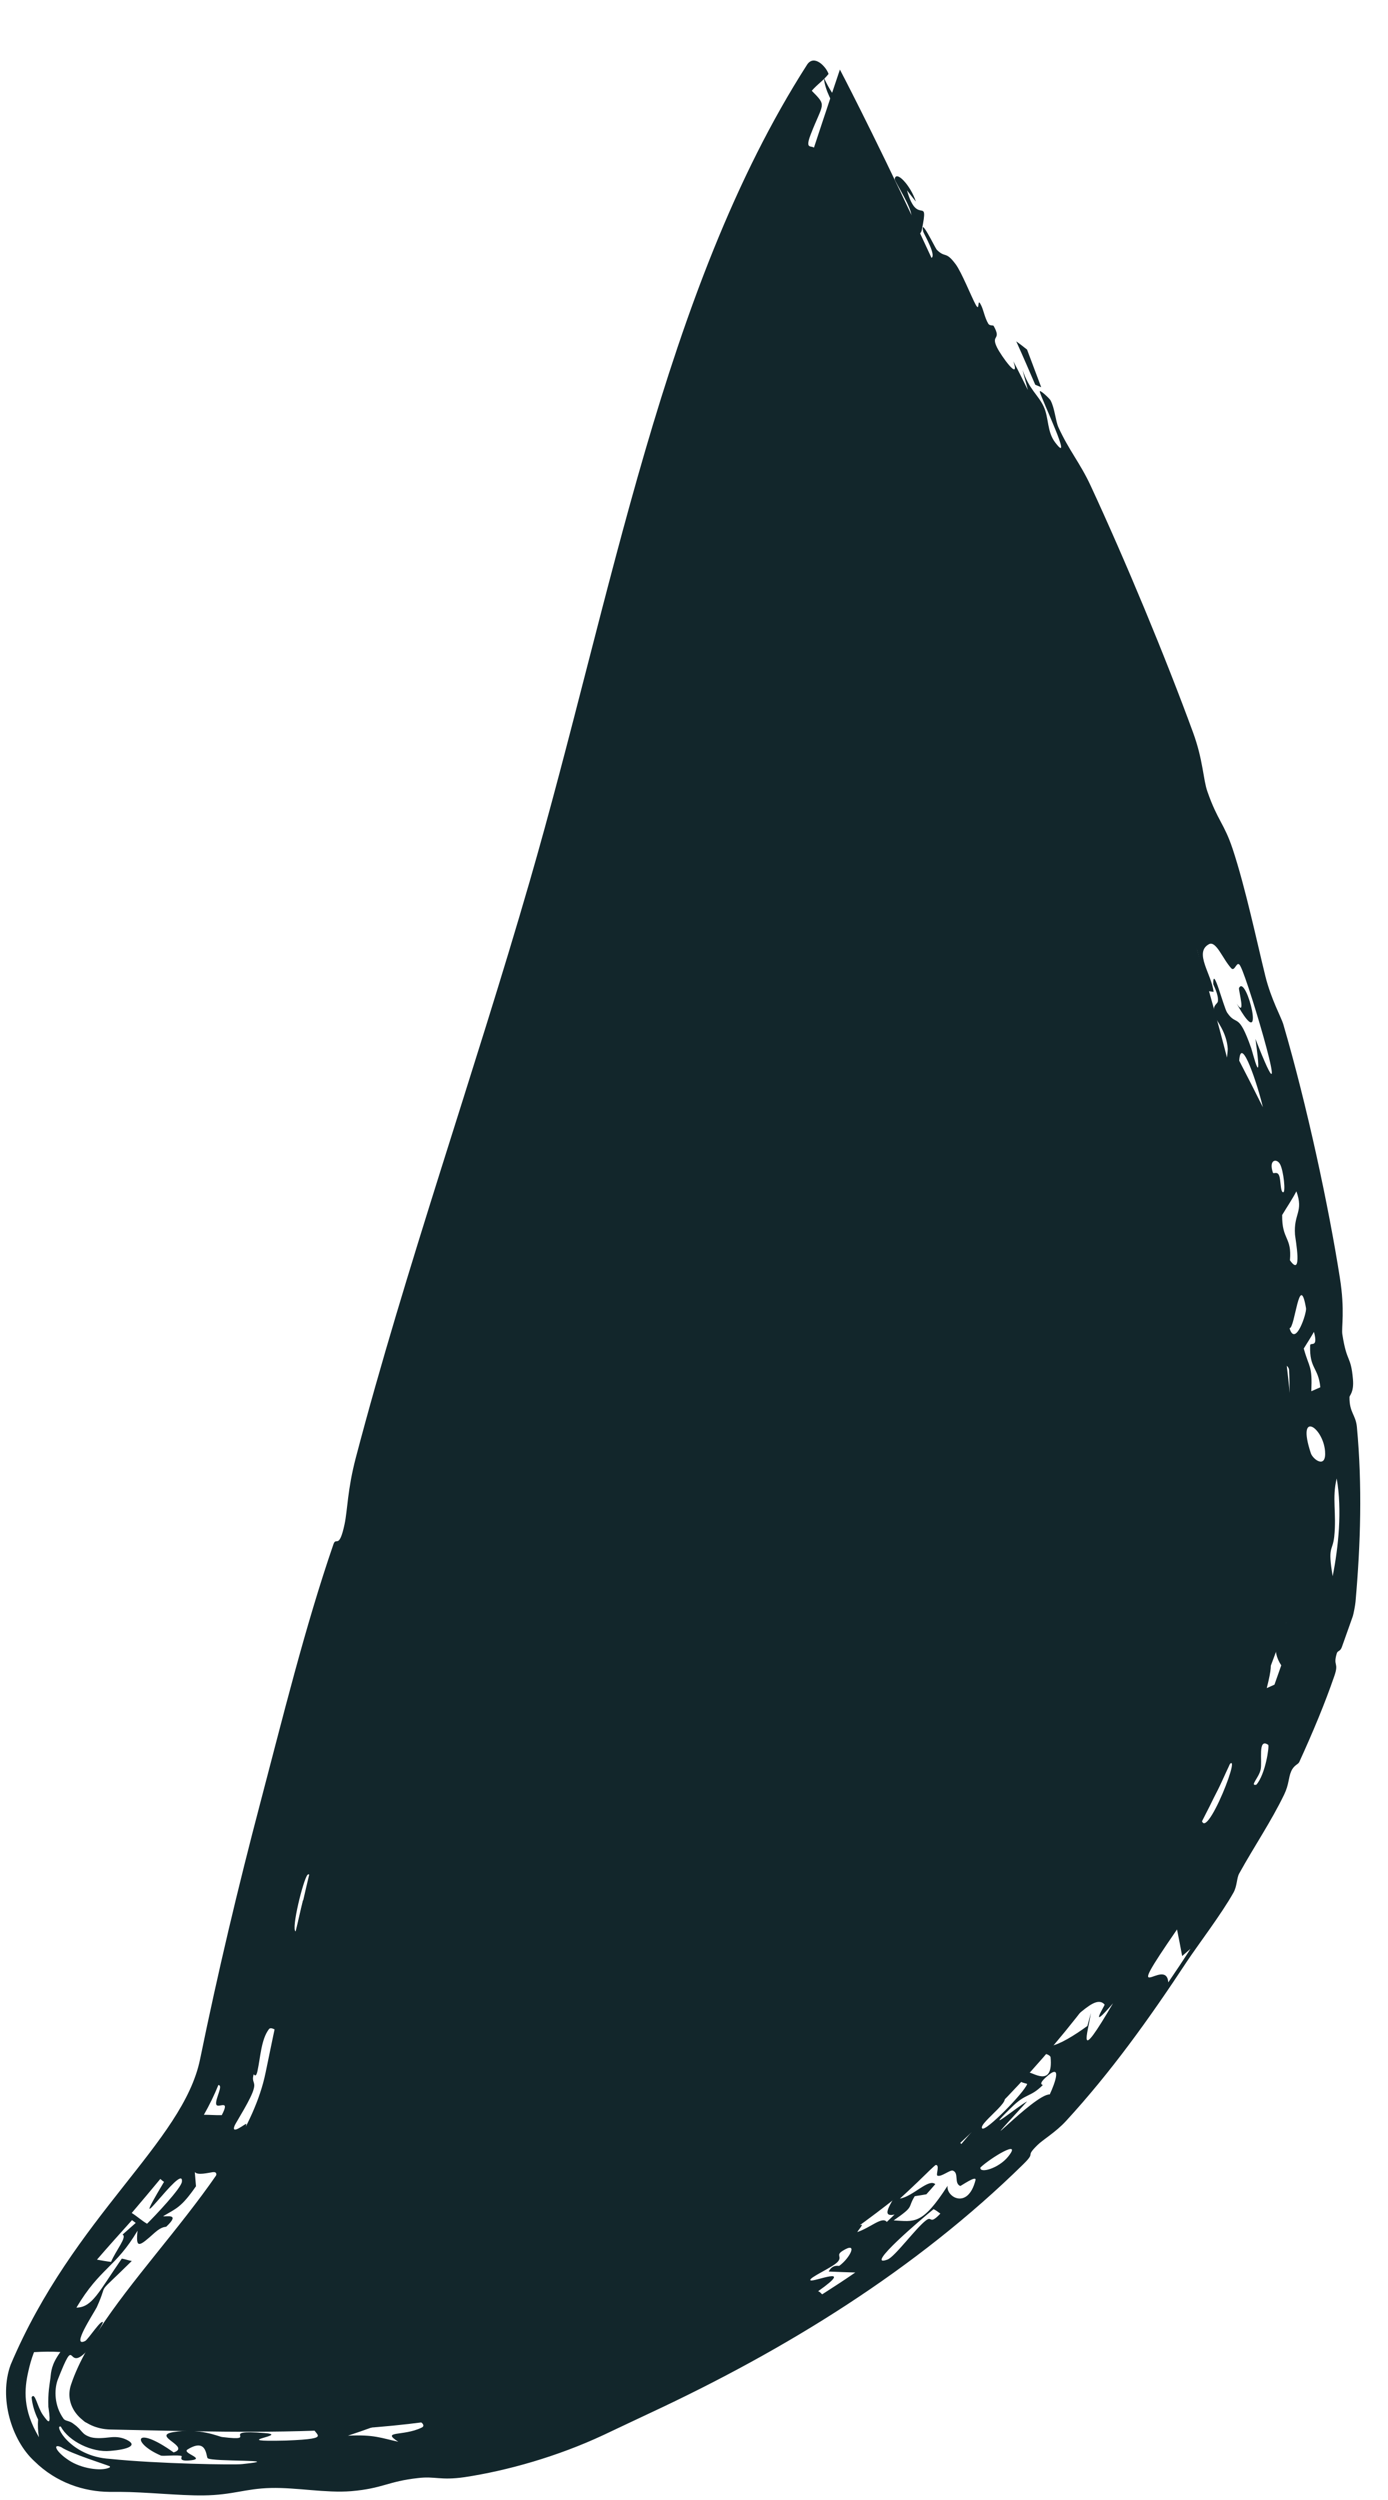 <?xml version="1.0" encoding="utf-8"?>
<svg xmlns="http://www.w3.org/2000/svg" fill="none" height="100%" overflow="visible" preserveAspectRatio="none" style="display: block;" viewBox="0 0 20 36" width="100%">
<g id="Vector">
<path d="M12.103 1C12.103 1 6.042 18.97 3.827 29.846C3.506 31.413 1.473 32.99 1.023 34.34C0.916 34.661 1.195 34.978 1.593 34.985C3.623 35.023 6.375 35.166 8.357 34.295C12.032 32.676 16.338 30.063 18.656 23.008C19.223 14.541 12.103 1.003 12.103 1.003V1Z" fill="#12262B"/>
<path d="M13.875 29.465C15.606 27.658 16.902 25.214 17.728 22.703L17.681 22.942C17.727 22.308 17.727 21.651 17.697 21.015C17.677 20.624 17.742 20.642 17.743 20.533C17.741 20.232 17.645 20.057 17.625 19.836C17.529 18.766 17.357 17.763 17.148 16.712C16.923 15.629 17.239 16.092 17.197 15.705C17.105 14.947 17.005 15.637 16.873 15.365C16.671 14.527 16.455 13.681 16.22 12.843C16.308 13.038 16.394 13.233 16.479 13.432C16.374 13.068 16.249 12.537 16.506 13.123C16.482 12.983 16.465 12.851 16.439 12.708C16.335 12.7 16.119 12.062 16.044 12.022C15.97 11.982 16.101 12.336 16.096 12.336C16.024 12.333 15.617 10.836 15.583 10.73C15.503 10.443 15.704 10.648 15.611 10.412C15.45 10.009 15.321 10.367 15.423 9.703C15.241 9.52 15.286 9.481 15.188 9.203C15.175 9.167 15.128 9.217 15.12 9.201C14.919 8.802 15.148 9.081 15.153 9.077C15.237 9.003 15.018 8.565 14.99 8.469C14.64 7.241 14.356 6.341 13.842 5.102C13.726 4.824 13.325 4.04 13.222 3.778C13.119 3.514 13.251 3.62 13.223 3.473C12.963 3.348 12.848 3.147 12.728 2.622C12.523 2.502 12.636 2.489 12.444 2.156C12.29 1.893 11.9 1.465 11.872 1.125C11.858 1.1 11.843 1.031 11.842 1.003C11.842 1.002 11.843 1.001 11.843 1C11.843 1.001 11.843 1.002 11.843 1.003C11.844 1.031 11.86 1.1 11.873 1.124C12.033 1.458 12.075 1.399 12.308 1.776C12.392 1.906 13.055 3.276 13.128 3.121C13.165 3.032 12.892 2.611 12.892 2.581C12.908 2.441 13.123 2.672 13.197 2.903C13.156 2.853 13.11 2.793 13.069 2.741C13.22 3.282 13.389 2.785 13.283 3.309C13.27 3.373 13.224 3.372 13.223 3.467C13.246 3.476 13.24 3.362 13.285 3.441C13.331 3.522 13.334 3.721 13.408 3.717C13.514 3.711 13.313 3.37 13.307 3.344C13.306 3.344 13.306 3.344 13.305 3.344C13.245 3.093 13.475 3.57 13.497 3.595C13.624 3.723 13.623 3.606 13.771 3.806C13.854 3.917 13.998 4.275 14.058 4.386C14.121 4.502 14.08 4.296 14.125 4.373C14.171 4.449 14.184 4.566 14.239 4.659C14.262 4.699 14.309 4.676 14.319 4.695C14.435 4.906 14.274 4.812 14.365 5.001C14.423 5.121 14.704 5.511 14.602 5.203C14.674 5.339 14.744 5.482 14.811 5.616C14.789 5.525 14.756 5.423 14.735 5.329C14.831 5.613 14.96 5.686 15.038 5.853C15.115 6.016 15.084 6.218 15.207 6.375C15.474 6.724 15.016 5.767 14.983 5.643C14.97 5.593 15.124 5.739 15.138 5.766C15.2 5.885 15.208 6.056 15.251 6.153C15.403 6.486 15.564 6.668 15.714 6.991C16.221 8.083 16.796 9.468 17.19 10.545C17.337 10.945 17.335 11.22 17.398 11.399C17.546 11.822 17.637 11.852 17.761 12.223C17.945 12.776 18.116 13.584 18.233 14.057C18.314 14.385 18.466 14.661 18.49 14.745C18.834 15.919 19.147 17.383 19.306 18.398C19.382 18.872 19.327 19.116 19.342 19.213C19.407 19.634 19.465 19.513 19.495 19.862C19.511 20.051 19.445 20.092 19.445 20.118C19.442 20.341 19.536 20.373 19.552 20.55C19.63 21.392 19.606 22.227 19.532 23.066C19.528 23.111 19.505 23.239 19.49 23.282C19.438 23.428 19.387 23.573 19.335 23.718C19.311 23.785 19.275 23.765 19.262 23.809C19.205 23.997 19.296 23.933 19.228 24.131C19.087 24.541 18.913 24.953 18.722 25.372C18.703 25.413 18.647 25.412 18.605 25.507C18.563 25.602 18.575 25.694 18.504 25.841C18.315 26.232 18.074 26.584 17.855 26.98C17.818 27.047 17.828 27.159 17.771 27.258C17.598 27.565 17.275 27.988 17.105 28.242C16.553 29.079 16.005 29.841 15.361 30.542C15.209 30.707 15.028 30.81 14.947 30.891C14.76 31.075 14.938 30.974 14.749 31.161C13.196 32.687 11.308 33.843 9.366 34.748C9.152 34.848 8.925 34.956 8.696 35.064C8.029 35.376 7.303 35.579 6.695 35.671C6.343 35.722 6.27 35.654 6.025 35.684C5.589 35.731 5.518 35.834 5.06 35.873C4.693 35.902 4.275 35.818 3.902 35.827C3.529 35.836 3.356 35.929 2.93 35.934C2.58 35.938 2.097 35.884 1.726 35.883C1.675 35.883 1.625 35.883 1.576 35.883C1.214 35.88 0.812 35.755 0.492 35.438C0.169 35.141 -0.022 34.53 0.154 34.051C1.058 31.913 2.637 30.853 2.883 29.653C3.137 28.413 3.429 27.181 3.755 25.945C4.069 24.755 4.392 23.435 4.805 22.236C4.844 22.123 4.885 22.323 4.965 21.948C5.008 21.746 5.006 21.453 5.126 20.995C5.841 18.273 6.836 15.444 7.63 12.7C8.819 8.592 9.552 4.175 11.627 0.935C11.73 0.772 11.905 0.963 11.939 1.065C11.855 1.169 11.785 1.206 11.697 1.307C11.92 1.533 11.861 1.474 11.682 1.935C11.57 2.224 11.763 2.025 11.742 2.198C11.723 2.397 11.545 3.388 11.426 3.149C11.437 3.219 11.449 3.285 11.459 3.355C11.269 4.027 11.095 4.718 10.934 5.392C10.906 5.512 10.958 5.541 10.93 5.658C10.856 5.974 10.735 6.226 10.636 6.555C10.583 6.731 10.64 6.776 10.562 7.009C10.484 7.24 10.394 7.221 10.391 7.56C10.568 7.383 10.192 8.295 10.098 8.619C10.084 8.666 10.06 9.089 9.982 9.298C9.905 9.506 9.746 9.796 9.68 10.135C9.649 10.293 9.696 10.414 9.651 10.575C9.619 10.69 9.508 10.806 9.461 10.952C9.413 11.096 9.371 11.432 9.354 11.492C9.294 11.7 9.316 11.457 9.271 11.598C9.05 12.28 8.781 13.074 8.608 13.77C8.587 13.854 8.678 13.756 8.677 13.768C8.577 14.353 8.594 14.03 8.497 14.168C8.403 14.301 8.106 15.4 8.204 15.436C8.07 15.433 8.093 15.703 8.078 15.768C8.021 16.017 7.927 15.939 7.891 16.185C7.878 16.276 8 16.128 7.97 16.22C7.898 16.449 7.721 16.623 7.619 16.929C7.595 17.003 7.64 17.042 7.6 17.174C7.559 17.307 7.337 17.843 7.52 17.619C7.335 17.93 7.364 18.012 7.25 18.404C7.221 18.503 7.101 18.607 7.067 18.826C7.056 18.9 7.137 18.921 7.107 19.029C7.04 19.276 6.891 19.484 6.8 19.797C6.631 20.381 6.518 21.02 6.332 21.626C6.282 21.79 6.211 21.727 6.145 21.967C6.136 22.002 6.128 22.314 6.077 22.479C6.046 22.579 5.859 23.087 5.828 23.19C5.776 23.362 5.846 23.415 5.806 23.506C5.69 23.771 5.631 23.52 5.704 23.893C5.588 23.979 5.547 24.175 5.423 24.209C5.513 24.351 5.361 24.469 5.345 24.7C5.33 24.93 5.516 25.167 5.254 25.158C5.259 25.268 5.203 25.714 5.188 25.791C5.146 26.013 5.105 25.879 5.075 26.046C5.069 26.075 5.123 26.056 5.074 26.241C5.041 26.359 4.826 27.253 4.809 27.305C4.594 27.893 4.838 26.964 4.82 26.816C4.839 26.796 4.858 26.776 4.877 26.754C4.963 26.492 4.82 26.617 4.767 26.734C4.712 26.852 4.706 27.093 4.647 27.186C4.618 27.232 4.497 27.171 4.549 27.021C4.471 27.176 4.482 26.942 4.43 26.999C4.371 27.063 4.191 27.788 4.26 27.812C4.295 27.672 4.33 27.505 4.365 27.367C4.53 27.216 4.821 27.855 4.54 28.329C4.338 28.668 4.374 28.045 4.287 28.931C4.321 28.795 4.356 28.69 4.388 28.57C4.483 28.577 4.339 28.75 4.347 28.856C4.351 28.907 4.48 28.626 4.446 28.887C4.265 29.087 4.359 29.291 4.284 29.665C4.281 29.556 4.28 29.447 4.279 29.337C4.049 29.954 4.328 28.468 4.015 29.694C4.042 29.546 4.074 29.398 4.099 29.246C4.035 29.308 3.918 29.162 3.874 29.221C3.762 29.371 3.754 29.622 3.71 29.822C3.708 29.828 3.707 29.834 3.706 29.84C3.683 29.926 3.657 29.863 3.655 29.871C3.622 29.986 3.685 29.975 3.656 30.079C3.625 30.213 3.409 30.549 3.382 30.606C3.318 30.761 3.549 30.567 3.548 30.584C3.55 30.707 3.399 30.88 3.466 30.905C3.597 30.648 3.832 30.127 3.902 29.861C3.951 29.708 3.987 29.669 3.978 29.877C3.973 29.974 3.953 30.125 3.894 30.329C4.13 29.971 4.284 30.135 4.039 30.724C3.818 31.184 3.911 30.862 3.724 31.053C3.705 31.083 3.325 31.6 3.343 31.651C3.264 31.565 3.063 31.669 3.046 31.49C3.044 31.464 3.194 31.262 3.065 31.279C3.001 31.288 2.845 31.329 2.807 31.277C2.812 31.343 2.819 31.413 2.824 31.482C2.611 31.789 2.54 31.801 2.351 31.913C2.383 31.927 2.61 31.863 2.397 32.063C2.386 32.073 2.34 32.053 2.229 32.151C2.005 32.352 1.953 32.391 1.982 32.122C1.663 32.658 1.444 32.653 1.101 33.23C1.331 33.225 1.42 33.007 1.755 32.524C1.806 32.532 1.848 32.55 1.899 32.558C1.342 33.108 1.582 32.813 1.394 33.225C1.344 33.322 1.017 33.813 1.228 33.71C1.275 33.682 1.466 33.384 1.483 33.444C1.483 33.455 1.273 33.829 1.249 33.858C0.945 34.177 1.109 33.562 0.829 34.276C0.782 34.413 0.779 34.638 0.915 34.829C0.945 34.869 0.998 34.852 1.064 34.907C1.194 34.999 1.168 35.053 1.312 35.097C1.391 35.117 1.491 35.108 1.591 35.097C1.661 35.089 1.74 35.093 1.819 35.13C2.002 35.216 1.83 35.274 1.587 35.293C1.329 35.319 0.989 35.155 0.877 34.944C0.771 34.9 1.003 35.374 1.586 35.408C2.272 35.479 3.389 35.497 3.491 35.483C4.16 35.413 3.047 35.453 2.992 35.398C2.968 35.375 2.984 35.097 2.702 35.273C2.618 35.325 2.963 35.402 2.756 35.428C2.548 35.453 2.632 35.373 2.617 35.367C2.566 35.346 2.347 35.372 2.318 35.36C1.886 35.174 1.933 34.908 2.502 35.315C2.756 35.231 2.181 35.077 2.495 35.023C2.876 34.958 3.151 35.087 3.2 35.093C3.774 35.164 3.113 34.978 3.813 35.036C4.204 35.066 3.228 35.166 4.122 35.144C4.87 35.115 4.464 35.059 4.513 34.912C4.525 34.877 4.928 34.821 4.377 34.855C4.363 34.894 4.335 34.945 4.3 34.981C4.163 34.957 3.934 34.768 3.863 34.762C3.512 34.733 3.529 34.831 3.322 34.713C3.469 34.842 3.229 34.763 3.138 34.789C2.801 34.884 3.241 34.929 2.487 34.787C2.585 34.849 2.672 34.91 2.767 34.971C2.676 34.971 2.586 34.972 2.494 34.972C2.362 34.837 1.878 34.843 2.318 34.72C1.95 34.685 1.733 34.687 1.598 34.726C1.559 34.743 1.528 34.763 1.497 34.787C1.478 34.804 1.415 34.798 1.352 34.767C1.349 34.798 1.33 34.888 1.313 34.892C1.131 34.917 1.13 34.637 1.224 34.654C1.2 34.617 1.191 34.585 1.188 34.574C1.175 34.51 1.273 34.603 1.272 34.55C1.268 34.538 1.247 34.46 1.273 34.424C1.282 34.404 1.29 34.392 1.295 34.392C1.332 34.397 1.345 34.424 1.35 34.449C1.366 34.467 1.36 34.474 1.368 34.455C1.392 34.395 1.443 34.252 1.633 33.983C1.521 33.891 1.341 34.314 1.263 34.148C1.176 33.959 1.496 33.822 1.366 33.673C1.404 33.67 1.432 33.676 1.472 33.679C1.637 33.274 1.778 33.365 1.882 33.281C2.08 33.119 2.81 32.194 2.045 32.935C2.129 32.805 2.223 32.678 2.31 32.55C2.554 32.699 2.406 32.707 2.907 32.145C3.016 32.02 3.15 32.052 3.13 31.831C3.234 31.939 3.457 31.479 3.496 31.447C3.77 31.26 3.24 32.286 2.944 32.225C2.909 32.432 2.805 32.349 2.691 32.52C2.528 32.765 2.521 32.812 2.232 33.022C2.126 33.373 3.113 32.016 2.62 32.925C2.49 33.199 1.924 33.894 1.717 34.572C1.762 34.485 1.722 34.321 1.676 34.278C1.634 34.226 1.607 34.222 1.605 34.216C3.667 34.231 5.925 34.092 6.632 33.886C7.165 33.769 7.61 33.62 7.983 33.446C9.366 32.794 10.363 32.273 11.696 31.348C11.881 31.244 13.091 30.23 12.94 30.556C12.923 30.605 12.428 31.095 12.966 30.809C12.826 30.831 13.059 30.569 13.075 30.543C13.449 29.962 13.148 30.206 13.875 29.465ZM16.96 27.784C16.119 29.004 16.805 28.152 16.834 28.546C16.945 28.384 17.049 28.228 17.154 28.063C17.114 28.098 17.074 28.132 17.034 28.167C17.034 28.167 17.034 28.167 17.034 28.167C17.01 28.039 16.986 27.911 16.96 27.784ZM14.643 4.915C14.695 4.953 14.746 4.991 14.799 5.034C14.866 5.211 14.938 5.402 15.003 5.576C14.974 5.564 14.945 5.552 14.917 5.54C14.827 5.331 14.735 5.118 14.643 4.915ZM0.697 34.663C0.69 34.448 0.713 34.349 0.727 34.242C0.736 34.153 0.74 34.047 0.87 33.869C0.745 33.861 0.618 33.863 0.49 33.871C0.45 33.975 0.428 34.061 0.411 34.136C0.346 34.411 0.328 34.703 0.561 35.096C0.547 35.01 0.542 34.923 0.549 34.841C0.501 34.746 0.466 34.631 0.455 34.522C0.504 34.435 0.536 34.658 0.618 34.775C0.702 34.893 0.738 34.935 0.698 34.665C0.698 34.664 0.698 34.664 0.697 34.663ZM2.119 32.022C2.223 31.919 2.616 31.507 2.621 31.416C2.653 31.114 1.76 32.428 2.364 31.418C2.342 31.408 2.328 31.39 2.31 31.377C2.176 31.539 2.039 31.701 1.898 31.867C1.975 31.914 2.04 31.976 2.119 32.022ZM13.452 31.812C13.275 31.954 12.439 32.667 12.787 32.538C12.892 32.501 13.194 32.087 13.342 31.974C13.438 31.901 13.384 32.05 13.55 31.876C13.519 31.855 13.489 31.828 13.452 31.812C13.452 31.812 13.452 31.812 13.452 31.812ZM13.472 31.178C13.309 31.339 13.139 31.504 12.967 31.66C13.158 31.628 13.379 31.366 13.477 31.452C13.435 31.501 13.391 31.55 13.348 31.598C13.292 31.608 13.236 31.617 13.181 31.625C13.069 31.805 13.187 31.759 12.877 31.974C13.175 31.989 13.286 32.047 13.654 31.475C13.629 31.636 13.946 31.826 14.056 31.395C14.076 31.315 13.843 31.482 13.836 31.478C13.743 31.438 13.822 31.291 13.73 31.257C13.689 31.242 13.561 31.354 13.507 31.329C13.481 31.317 13.553 31.155 13.472 31.178ZM14.127 31.212C14.11 31.303 14.387 31.228 14.526 31.056C14.742 30.788 14.271 31.075 14.127 31.212ZM14.643 4.914C14.643 4.914 14.643 4.914 14.643 4.915C14.643 4.915 14.643 4.914 14.643 4.914C14.643 4.914 14.643 4.914 14.643 4.914ZM1.6 32.571C1.671 32.404 1.836 32.21 1.766 32.178C1.829 32.122 1.893 32.065 1.956 32.01C1.938 31.996 1.92 31.983 1.902 31.97C1.735 32.156 1.566 32.343 1.397 32.539C1.464 32.55 1.53 32.564 1.6 32.571ZM3.195 30.459C3.328 30.206 3.132 30.377 3.115 30.3C3.099 30.225 3.223 30.024 3.146 30.025C3.091 30.163 3.019 30.31 2.938 30.453C3.025 30.452 3.109 30.461 3.196 30.458C3.196 30.459 3.196 30.459 3.195 30.459ZM19.225 22.13C19.2 22.348 19.128 22.259 19.203 22.698C19.203 22.698 19.203 22.697 19.203 22.697C19.285 22.281 19.341 21.749 19.261 21.29C19.19 21.572 19.261 21.787 19.225 22.13ZM1.565 35.538C1.574 35.535 1.581 35.531 1.584 35.528C1.585 35.523 1.585 35.519 1.583 35.515C1.534 35.492 1.018 35.332 0.882 35.239C0.745 35.179 0.813 35.313 0.993 35.429C1.171 35.547 1.447 35.586 1.565 35.538ZM17.24 13.664C16.966 13.408 16.941 14.053 17.198 14.645C17.221 14.696 17.168 14.281 17.236 14.389C17.243 14.4 17.299 14.621 17.339 14.668C17.38 14.715 17.423 14.642 17.472 14.725C17.558 14.869 17.571 15.245 17.658 15.348C17.669 15.361 17.692 15.12 17.691 15.106C17.679 14.867 17.517 14.677 17.507 14.643C17.454 14.464 17.542 14.469 17.549 14.418C17.561 14.323 17.482 14.182 17.482 14.171C17.476 13.879 17.631 14.507 17.683 14.583C17.823 14.789 17.84 14.557 18.029 15.094C18.047 15.145 18.203 15.772 18.09 14.96C18.677 16.464 18 14.151 17.875 13.916C17.822 13.806 17.796 14.003 17.741 13.943C17.616 13.806 17.523 13.54 17.419 13.597C17.201 13.717 17.458 14.027 17.487 14.283C17.429 14.272 17.376 14.276 17.313 14.243C17.401 14.297 17.261 13.682 17.24 13.664C17.24 13.664 17.24 13.664 17.24 13.664ZM18.475 17.496C18.47 17.859 18.617 17.808 18.587 18.148C18.772 18.411 18.666 17.847 18.66 17.779C18.638 17.475 18.787 17.453 18.68 17.155C18.615 17.278 18.544 17.381 18.475 17.496ZM17.82 14.452C17.958 14.663 17.843 14.25 17.853 14.229C17.956 14.003 18.264 15.252 17.82 14.452ZM12.14 32.413C12.037 32.477 12.143 32.495 12.067 32.574C11.989 32.655 11.645 32.802 11.678 32.836C11.71 32.872 12.348 32.598 11.788 32.994C11.822 33.004 11.826 33.025 11.848 33.038C12.006 32.937 12.169 32.831 12.324 32.724C12.196 32.721 12.064 32.715 11.941 32.71C11.996 32.602 12.088 32.632 12.092 32.629C12.092 32.629 12.092 32.629 12.092 32.629C12.251 32.514 12.372 32.266 12.14 32.413ZM18.274 25.126C18.118 25.018 18.193 25.368 18.164 25.485C18.137 25.602 18.004 25.722 18.103 25.7C18.236 25.549 18.292 25.139 18.274 25.126C18.274 25.126 18.274 25.126 18.274 25.126ZM18.786 19.419C18.867 19.708 18.911 19.661 18.895 20.034C18.938 20.015 18.982 19.996 19.025 19.977C18.995 19.684 18.867 19.715 18.878 19.375C18.879 19.319 18.999 19.424 18.933 19.179C18.887 19.259 18.835 19.34 18.786 19.419ZM19.093 20.897C19.064 20.546 18.68 20.3 18.888 20.926C18.918 21.018 19.114 21.159 19.093 20.897ZM14.564 30.357C14.144 30.766 14.655 30.337 14.8 30.26C13.87 31.274 14.903 30.146 15.126 30.16C15.201 29.999 15.318 29.681 15.061 29.922C14.954 30.022 15.031 30.019 15.025 30.026C14.834 30.214 14.789 30.13 14.564 30.357ZM18.342 16.887C18.35 16.909 18.404 16.861 18.431 16.928C18.458 16.995 18.447 17.161 18.488 17.169C18.53 17.177 18.494 16.854 18.445 16.765C18.396 16.675 18.277 16.698 18.342 16.887ZM18.581 19.126C18.666 19.41 18.831 18.904 18.819 18.839C18.723 18.282 18.659 19.135 18.581 19.126ZM15.165 29.089C14.81 29.696 15.296 29.446 15.668 29.174C15.685 29.112 15.703 29.049 15.719 28.988C15.673 29.29 15.504 29.759 16.038 28.847C15.666 29.28 15.922 28.875 15.917 28.867C15.736 28.652 15.321 29.387 15.165 29.088C15.165 29.088 15.165 29.089 15.165 29.089ZM18.197 15.944C18.128 15.645 17.881 14.883 17.856 15.274C17.972 15.497 18.085 15.719 18.197 15.944ZM5.66 34.7C5.409 34.655 5.185 34.673 4.883 34.694C5.161 34.779 4.983 34.801 4.892 34.831C4.753 34.876 5.093 34.854 5.095 34.86C5.095 34.956 4.878 34.987 5.374 34.949C5.254 34.992 5.135 35.034 5.013 35.074C5.394 35.055 5.488 35.108 5.739 35.161C5.485 34.998 5.807 35.087 6.075 34.958C6.207 34.895 5.786 34.724 5.659 34.7C5.659 34.7 5.66 34.7 5.66 34.7ZM14.673 29.607C14.651 29.682 14.641 29.761 14.623 29.837C14.575 29.894 14.525 29.952 14.476 30.01C14.448 29.996 14.42 29.98 14.392 29.968C14.317 30.034 14.374 30.035 14.356 30.058C14.356 30.058 14.356 30.058 14.356 30.058C14.102 30.398 13.971 30.515 13.666 30.673C13.728 30.74 13.79 30.807 13.852 30.874C13.901 30.817 13.951 30.758 14 30.7C13.996 30.637 13.99 30.574 13.985 30.511C14.065 30.471 14.145 30.431 14.226 30.388C14.263 30.326 14.308 30.254 14.337 30.2C14.762 30.13 14.086 30.572 14.152 30.649C14.198 30.705 14.76 30.131 14.8 30.011C14.806 29.994 14.551 29.992 14.819 29.845C14.859 29.823 15.181 30.083 15.138 29.625C15.131 29.561 14.837 29.512 14.673 29.607ZM12.518 31.428C13.03 31.375 11.562 32.115 12.253 31.877C12.162 32.092 12.189 32.07 12.417 32.037C12.438 32.035 12.343 32.144 12.355 32.141C12.545 32.077 12.713 31.911 12.778 31.996C12.816 31.96 12.852 31.926 12.89 31.889C12.656 31.941 12.889 31.678 12.938 31.528C12.96 31.46 12.846 31.537 12.864 31.479C12.871 31.458 13.035 31.357 13.018 31.324C12.98 31.252 12.82 31.244 12.626 31.323C12.626 31.322 12.625 31.322 12.625 31.322C12.589 31.358 12.554 31.393 12.518 31.428ZM18.085 24.028C18.247 24.009 18.396 23.74 18.253 24.309C18.29 24.293 18.327 24.276 18.364 24.259C18.397 24.167 18.429 24.076 18.462 23.981C18.17 23.546 18.799 23.198 18.399 23.427C18.355 23.452 18.313 23.681 18.304 23.437C18.304 23.437 18.304 23.437 18.304 23.438C18.224 23.745 18.255 23.808 18.085 24.028ZM17.313 26.031C17.25 26.84 17.921 25.178 17.711 25.411C17.696 25.435 17.422 26.149 17.313 26.031ZM18.252 20.383C18.274 20.707 18.439 20.723 18.496 20.683C18.553 20.645 18.474 20.419 18.481 20.39C18.503 20.292 18.541 20.493 18.573 20.365C18.585 20.324 18.584 19.739 18.572 19.712C18.516 19.568 18.406 19.8 18.386 19.759C18.319 19.626 18.366 19.438 18.29 19.407C18.126 19.343 18.329 19.661 18.338 19.721C18.366 19.897 18.278 19.891 18.274 20.024C18.271 20.157 18.308 20.239 18.312 20.355C18.314 20.393 18.251 20.367 18.252 20.383ZM18.666 21.454C18.53 21.109 18.42 21.962 18.444 22.055C18.53 22.347 18.735 21.626 18.666 21.454ZM13.62 31.028C13.797 30.75 13.199 31.185 13.056 31.343C13.111 31.349 13.559 31.127 13.62 31.028ZM15.285 28.941C15.126 29.183 15.526 29.015 15.673 28.815C15.652 28.621 15.595 28.742 15.491 28.866C15.389 28.987 15.407 28.751 15.285 28.941ZM17.841 16.82C17.855 16.879 18.164 17.856 18.094 17.274C18.09 17.228 17.922 16.536 17.888 16.488C17.824 16.392 17.813 16.661 17.841 16.82ZM15.937 27.711C15.949 27.901 15.861 28.026 16.053 27.986C16.053 27.986 16.053 27.985 16.053 27.985C15.867 28.331 15.63 28.178 15.586 28.25C15.431 28.497 15.754 28.392 15.697 28.578C15.902 28.195 15.936 28.375 16.131 28.11C16.175 28.05 16.271 27.762 16.252 27.699C16.233 27.637 16.027 27.68 15.937 27.711ZM17.483 15.433C17.524 15.775 17.781 16.036 17.695 15.566C17.653 15.337 17.457 15.223 17.483 15.433ZM2.946 32.041C2.874 32.053 2.802 32.066 2.728 32.081C2.798 31.973 2.867 31.864 2.934 31.755C2.885 31.845 2.836 31.934 2.785 32.024C2.946 31.845 3.084 31.81 2.946 32.041C2.946 32.041 2.946 32.041 2.946 32.041ZM5.547 23.929C5.619 23.838 5.53 23.598 5.512 23.621C5.379 23.794 5.446 24.055 5.547 23.929ZM12.978 30.994C12.667 31.224 13.024 31.242 13.218 31.098C13.078 31.157 13.153 30.862 12.978 30.994ZM4.82 26.816C4.792 26.847 4.763 26.877 4.734 26.911C4.791 26.795 4.815 26.778 4.82 26.816ZM17.669 17.021C17.664 17.084 17.738 17.521 17.771 17.575C17.841 17.687 17.905 17.323 17.823 17.13C17.814 17.109 17.674 16.958 17.669 17.022C17.669 17.021 17.669 17.021 17.669 17.021ZM3.348 31.655C3.345 31.655 3.344 31.653 3.343 31.651C3.344 31.652 3.346 31.654 3.348 31.655ZM8.215 15.436C8.211 15.437 8.207 15.438 8.204 15.436C8.207 15.436 8.211 15.435 8.215 15.436ZM17.961 20.114C17.75 20.28 17.898 20.596 17.988 20.327C17.992 20.312 17.964 20.149 17.961 20.114Z" fill="#12262B"/>
</g>
</svg>